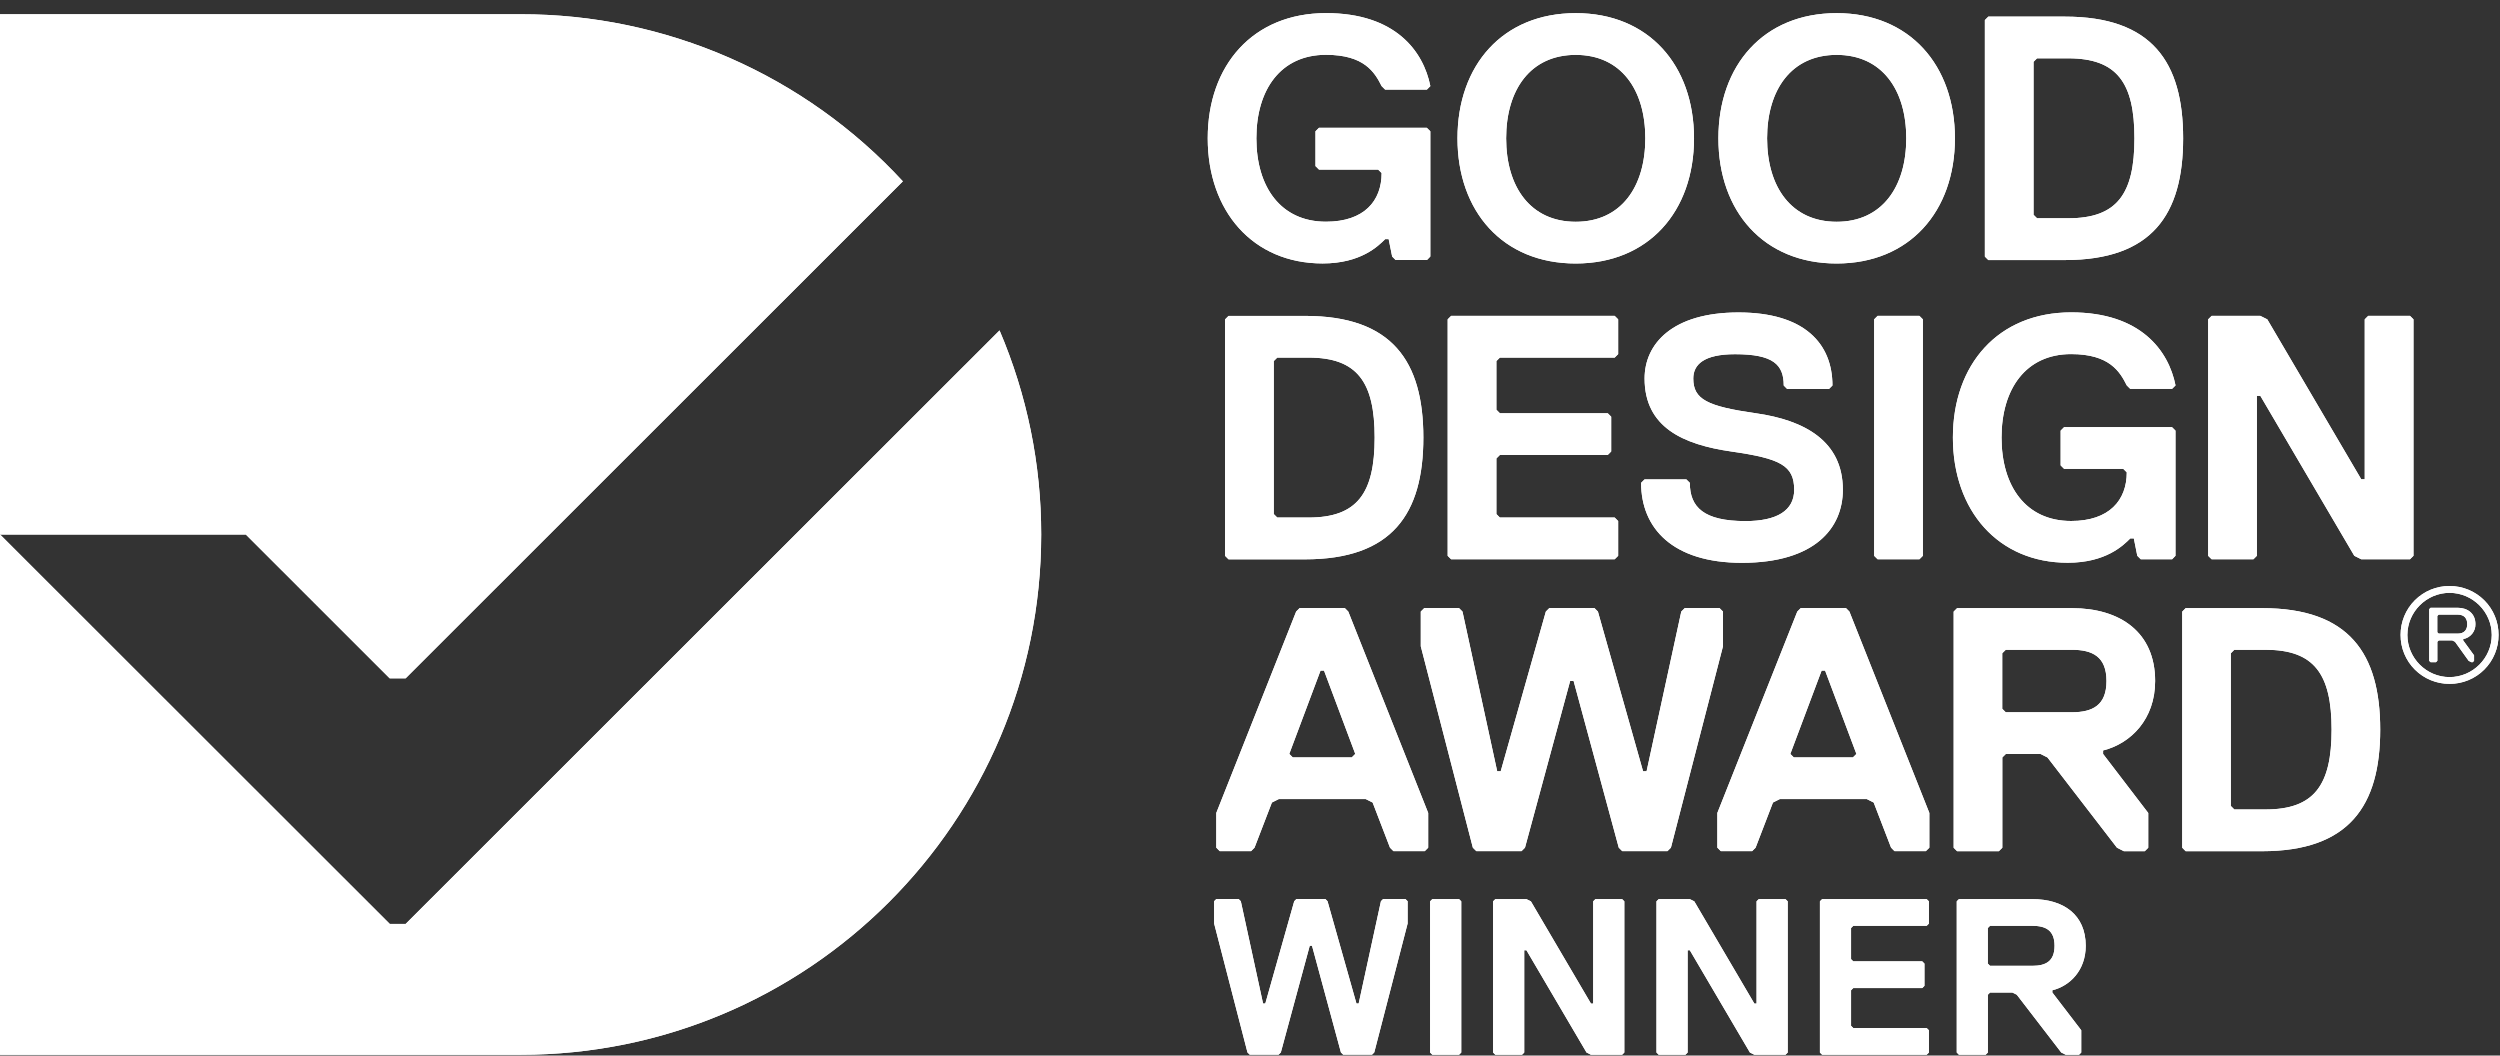 <svg xmlns="http://www.w3.org/2000/svg" width="180" height="76" viewBox="0 0 180 76" fill="none"><rect x="0" y="0" width="180" height="76" fill="#333333" stroke="none"/><path d="M71.968 23.789L29.208 66.522H28.062L0.002 38.483V75.944H37.484C58.187 75.944 74.967 59.17 74.967 38.481C74.971 33.431 73.95 28.433 71.966 23.787L71.968 23.789Z" fill="white"></path><path d="M29.206 48.839L65.006 13.056C61.503 9.259 57.248 6.228 52.51 4.158C47.772 2.087 42.654 1.02 37.482 1.026H0V38.487H17.702L28.06 48.841H29.206V48.839ZM158.987 22.994V40.019L159.238 40.268H162.245L162.495 40.017V28.504H162.747L169.51 40.017L170.012 40.268H173.518L173.77 40.017V22.992L173.518 22.743H170.511L170.26 22.994V34.508H170.01L163.245 22.994L162.743 22.743H159.24L158.987 22.994ZM156.634 40.019V31.004L156.382 30.754H148.617L148.366 31.006V33.507L148.617 33.758H152.877L153.127 34.009C153.127 36.012 151.876 37.512 149.121 37.512C145.863 37.512 144.111 35.011 144.111 31.504C144.111 28 145.863 25.495 149.121 25.495C151.874 25.495 152.626 26.747 153.127 27.749L153.379 28H156.386L156.638 27.749C156.138 25.248 154.133 22.491 149.123 22.491C143.861 22.491 140.608 26.245 140.608 31.504C140.608 36.762 143.865 40.517 148.877 40.517C151.63 40.517 152.883 39.263 153.383 38.764H153.635L153.885 40.017L154.136 40.268H156.391L156.634 40.017V40.019ZM138.447 40.019V22.994L138.196 22.743H135.189L134.939 22.994V40.019L135.191 40.268H138.197L138.447 40.017V40.019ZM132.686 35.262C132.686 31.758 129.933 30.256 126.423 29.755C122.918 29.256 121.916 28.754 121.916 27.254C121.916 26.253 122.668 25.503 124.923 25.503C127.676 25.503 128.428 26.253 128.428 27.756L128.678 28.008H131.684L131.936 27.756C131.936 24.751 129.933 22.497 125.173 22.497C120.415 22.497 118.41 24.751 118.41 27.254C118.41 30.756 121.165 32.009 124.673 32.511C128.18 33.014 129.181 33.513 129.181 35.266C129.181 36.766 127.928 37.519 125.677 37.519C122.67 37.519 121.668 36.518 121.668 34.765L121.416 34.516H118.41L118.16 34.765C118.16 38.022 120.415 40.523 125.425 40.523C130.683 40.517 132.686 38.014 132.686 35.262ZM116.508 40.017V37.516L116.258 37.264H107.99L107.74 37.013V33.008L107.992 32.757H115.756L116.006 32.506V30.003L115.756 29.753H107.992L107.74 29.5V25.997L107.992 25.746H116.258L116.508 25.495V22.994L116.256 22.743H104.483L104.232 22.994V40.019L104.483 40.268H116.256L116.508 40.017ZM98.975 31.506C98.975 35.513 97.722 37.264 94.218 37.264H91.963L91.711 37.013V25.997L91.963 25.746H94.218C97.722 25.746 98.975 27.501 98.975 31.506ZM102.482 31.506C102.482 26.001 100.227 22.746 93.966 22.746H88.456L88.206 22.996V40.021L88.456 40.272H93.966C100.225 40.268 102.482 37.013 102.482 31.506ZM153.68 9.959C153.68 13.966 152.426 15.715 148.922 15.715H146.667L146.415 15.466V4.45L146.667 4.199H148.922C152.426 4.203 153.68 5.954 153.68 9.959ZM157.186 9.959C157.186 4.454 154.931 1.197 148.67 1.197H143.16L142.91 1.448V18.473L143.16 18.724H148.67C154.933 18.721 157.186 15.466 157.186 9.959ZM140.755 9.959C140.755 4.701 137.498 0.946 132.24 0.946C126.979 0.946 123.724 4.701 123.724 9.959C123.724 15.218 126.983 18.972 132.24 18.972C137.498 18.968 140.755 15.214 140.755 9.959ZM137.25 9.959C137.25 13.463 135.497 15.968 132.24 15.968C128.982 15.968 127.231 13.465 127.231 9.959C127.231 6.456 128.982 3.951 132.24 3.951C135.493 3.951 137.25 6.453 137.25 9.959ZM121.969 9.959C121.969 4.701 118.71 0.946 113.453 0.946C108.191 0.946 104.938 4.701 104.938 9.959C104.938 15.218 108.195 18.972 113.453 18.972C118.71 18.968 121.969 15.214 121.969 9.959ZM118.462 9.959C118.462 13.463 116.711 15.968 113.453 15.968C110.196 15.968 108.443 13.465 108.443 9.959C108.443 6.456 110.196 3.951 113.453 3.951C116.711 3.951 118.462 6.453 118.462 9.959ZM102.984 18.471V9.454L102.732 9.203H94.967L94.715 9.454V11.958L94.967 12.209H99.225L99.477 12.46C99.477 14.463 98.224 15.963 95.469 15.963C92.212 15.963 90.459 13.461 90.459 9.955C90.459 6.451 92.212 3.946 95.469 3.946C98.224 3.946 98.975 5.198 99.477 6.199L99.729 6.451H102.736L102.986 6.199C102.484 3.696 100.483 0.944 95.473 0.944C90.211 0.944 86.956 4.698 86.956 9.957C86.956 15.214 90.215 18.968 95.225 18.968C97.98 18.968 99.233 17.716 99.733 17.217H99.983L100.235 18.469L100.486 18.721H102.741L102.984 18.469V18.471ZM167.875 52.534C167.875 56.534 166.625 58.281 163.121 58.281H160.869L160.62 58.03V47.035L160.869 46.784H163.123C166.625 46.784 167.875 48.531 167.875 52.534ZM171.376 52.534C171.376 47.035 169.125 43.786 162.875 43.786H157.37L157.121 44.037V61.036L157.37 61.287H162.875C169.125 61.283 171.376 58.032 171.376 52.534ZM151.667 49.034C151.667 50.783 150.666 51.284 149.168 51.284H144.414L144.162 51.034V47.035L144.414 46.784H149.166C150.668 46.784 151.667 47.282 151.667 49.034ZM155.17 49.034C155.17 45.533 152.671 43.786 149.168 43.786H140.913L140.663 44.037V61.036L140.913 61.287H143.916L144.167 61.036V54.537L144.419 54.286H146.919L147.418 54.537L152.423 61.036L152.921 61.287H154.424L154.674 61.036V58.536L151.423 54.286V54.034C153.42 53.532 155.17 51.784 155.17 49.034ZM133.661 54.284L133.409 54.535H129.155L128.903 54.284L131.156 48.284H131.408L133.661 54.284ZM138.913 61.032V58.532L133.157 44.033L132.908 43.782H129.657L129.405 44.033L123.649 58.532V61.032L123.901 61.283H126.152L126.404 61.032L127.653 57.782L128.153 57.531H134.407L134.905 57.782L136.157 61.032L136.407 61.283H138.66L138.913 61.032ZM111.553 43.782L111.301 44.033L108.05 55.532H107.798L105.299 44.033L105.047 43.782H102.548L102.296 44.033V46.532L106.045 61.032L106.297 61.283H109.548L109.799 61.032L113.05 49.034H113.3L116.551 61.032L116.803 61.283H120.054L120.306 61.032L124.055 46.532V44.033L123.805 43.782H121.306L121.052 44.033L118.553 55.532H118.301L115.05 44.033L114.8 43.782H111.547H111.553ZM97.579 54.282L97.328 54.533H93.079L92.827 54.282L95.078 48.284H95.33L97.579 54.284V54.282ZM102.83 61.032V58.532L97.076 44.033L96.826 43.782H93.575L93.323 44.033L87.573 58.532V61.032L87.823 61.283H90.076L90.326 61.032L91.577 57.782L92.077 57.531H98.329L98.829 57.782L100.079 61.032L100.33 61.283H102.583L102.83 61.032ZM176.955 44.251H175.583L175.486 44.35V45.524L175.583 45.621H176.955C177.444 45.621 177.641 45.327 177.641 44.937C177.641 44.545 177.444 44.251 176.955 44.251ZM178.133 47.187V47.579L178.036 47.676H177.938L177.742 47.579L176.762 46.21L176.566 46.111H175.589L175.489 46.208V47.577L175.392 47.676H175.001L174.903 47.579V43.861L175.001 43.761H176.959C177.645 43.761 178.231 44.155 178.231 44.937C178.238 45.192 178.152 45.441 177.991 45.638C177.829 45.836 177.601 45.969 177.35 46.013V46.111L178.133 47.187ZM176.367 48.752C178.032 48.752 179.406 47.384 179.406 45.719C179.406 44.056 178.034 42.685 176.367 42.685C174.704 42.685 173.332 44.056 173.332 45.719C173.332 47.382 174.704 48.752 176.367 48.752ZM176.367 42.194C176.831 42.192 177.291 42.282 177.72 42.458C178.149 42.634 178.539 42.894 178.867 43.221C179.196 43.549 179.455 43.938 179.632 44.366C179.809 44.795 179.898 45.254 179.896 45.717C179.898 46.18 179.808 46.639 179.631 47.067C179.455 47.495 179.195 47.884 178.867 48.211C178.539 48.539 178.149 48.798 177.72 48.974C177.291 49.15 176.831 49.24 176.367 49.238C175.903 49.24 175.444 49.15 175.015 48.973C174.587 48.797 174.197 48.537 173.87 48.21C173.542 47.883 173.282 47.494 173.106 47.066C172.929 46.638 172.84 46.179 172.842 45.717C172.839 45.254 172.929 44.795 173.105 44.367C173.281 43.938 173.54 43.549 173.868 43.221C174.196 42.894 174.585 42.634 175.014 42.457C175.443 42.281 175.903 42.19 176.367 42.192V42.194ZM95.424 64.729L95.582 64.889L97.664 72.252H97.824L99.427 64.889L99.586 64.729H101.189L101.349 64.889V66.492L98.947 75.773L98.788 75.934H96.706L96.546 75.775L94.464 68.093H94.302L92.22 75.775L92.06 75.934H89.978L89.818 75.775L87.417 66.492V64.889L87.576 64.729H89.178L89.339 64.889L90.94 72.252H91.102L93.184 64.889L93.344 64.729H95.424ZM105.051 75.942H103.128L102.969 75.782V64.896L103.128 64.737H105.051L105.211 64.896V75.782L105.051 75.942ZM107.663 64.739H109.905L110.224 64.896L114.55 72.259H114.71V64.896L114.869 64.737H116.792L116.952 64.896V75.782L116.792 75.942H114.55L114.231 75.782L109.905 68.419H109.745V75.782L109.585 75.942H107.663L107.503 75.782V64.896L107.663 64.739ZM119.426 64.739H121.668L121.988 64.896L126.314 72.259H126.473V64.896L126.633 64.737H128.555L128.715 64.896V75.782L128.555 75.942H126.314L125.994 75.782L121.668 68.419H121.509V75.782L121.349 75.942H119.426L119.267 75.782V64.896L119.426 64.739ZM138.72 75.942H131.194L131.034 75.782V64.896L131.194 64.737H138.72L138.88 64.896V66.498L138.72 66.659H133.436L133.276 66.818V69.059L133.436 69.218H138.4L138.56 69.379V70.981L138.4 71.14H133.436L133.276 71.299V73.861L133.436 74.02H138.72L138.88 74.181V75.782L138.72 75.942ZM147.768 71.301V71.461L149.85 74.179V75.782L149.69 75.942H148.732L148.411 75.782L145.209 71.62L144.889 71.461H143.286L143.126 71.62V75.782L142.967 75.942H141.044L140.885 75.782V64.896L141.044 64.737H146.329C148.57 64.737 150.173 65.856 150.173 68.101C150.17 69.859 149.046 70.983 147.768 71.301ZM146.325 66.659H143.282L143.123 66.818V69.379L143.282 69.539H146.327C147.285 69.539 147.928 69.22 147.928 68.097C147.928 66.978 147.289 66.659 146.325 66.659Z" fill="white"></path><path d="M71.968 23.789L29.208 66.522H28.062L0.002 38.483V75.944H37.484C58.187 75.944 74.967 59.17 74.967 38.481C74.971 33.431 73.95 28.433 71.966 23.787L71.968 23.789Z" fill="white"></path><path d="M29.206 48.839L65.006 13.056C61.503 9.259 57.248 6.228 52.51 4.158C47.772 2.087 42.654 1.02 37.482 1.026H0V38.487H17.702L28.06 48.841H29.206V48.839ZM158.987 22.994V40.019L159.238 40.268H162.245L162.495 40.017V28.504H162.747L169.51 40.017L170.012 40.268H173.518L173.77 40.017V22.992L173.518 22.743H170.511L170.26 22.994V34.508H170.01L163.245 22.994L162.743 22.743H159.24L158.987 22.994ZM156.634 40.019V31.004L156.382 30.754H148.617L148.366 31.006V33.507L148.617 33.758H152.877L153.127 34.009C153.127 36.012 151.876 37.512 149.121 37.512C145.863 37.512 144.111 35.011 144.111 31.504C144.111 28 145.863 25.495 149.121 25.495C151.874 25.495 152.626 26.747 153.127 27.749L153.379 28H156.386L156.638 27.749C156.138 25.248 154.133 22.491 149.123 22.491C143.861 22.491 140.608 26.245 140.608 31.504C140.608 36.762 143.865 40.517 148.877 40.517C151.63 40.517 152.883 39.263 153.383 38.764H153.635L153.885 40.017L154.136 40.268H156.391L156.634 40.017V40.019ZM138.447 40.019V22.994L138.196 22.743H135.189L134.939 22.994V40.019L135.191 40.268H138.197L138.447 40.017V40.019ZM132.686 35.262C132.686 31.758 129.933 30.256 126.423 29.755C122.918 29.256 121.916 28.754 121.916 27.254C121.916 26.253 122.668 25.503 124.923 25.503C127.676 25.503 128.428 26.253 128.428 27.756L128.678 28.008H131.684L131.936 27.756C131.936 24.751 129.933 22.497 125.173 22.497C120.415 22.497 118.41 24.751 118.41 27.254C118.41 30.756 121.165 32.009 124.673 32.511C128.18 33.014 129.181 33.513 129.181 35.266C129.181 36.766 127.928 37.519 125.677 37.519C122.67 37.519 121.668 36.518 121.668 34.765L121.416 34.516H118.41L118.16 34.765C118.16 38.022 120.415 40.523 125.425 40.523C130.683 40.517 132.686 38.014 132.686 35.262ZM116.508 40.017V37.516L116.258 37.264H107.99L107.74 37.013V33.008L107.992 32.757H115.756L116.006 32.506V30.003L115.756 29.753H107.992L107.74 29.5V25.997L107.992 25.746H116.258L116.508 25.495V22.994L116.256 22.743H104.483L104.232 22.994V40.019L104.483 40.268H116.256L116.508 40.017ZM98.975 31.506C98.975 35.513 97.722 37.264 94.218 37.264H91.963L91.711 37.013V25.997L91.963 25.746H94.218C97.722 25.746 98.975 27.501 98.975 31.506ZM102.482 31.506C102.482 26.001 100.227 22.746 93.966 22.746H88.456L88.206 22.996V40.021L88.456 40.272H93.966C100.225 40.268 102.482 37.013 102.482 31.506ZM153.68 9.959C153.68 13.966 152.426 15.715 148.922 15.715H146.667L146.415 15.466V4.45L146.667 4.199H148.922C152.426 4.203 153.68 5.954 153.68 9.959ZM157.186 9.959C157.186 4.454 154.931 1.197 148.67 1.197H143.16L142.91 1.448V18.473L143.16 18.724H148.67C154.933 18.721 157.186 15.466 157.186 9.959ZM140.755 9.959C140.755 4.701 137.498 0.946 132.24 0.946C126.979 0.946 123.724 4.701 123.724 9.959C123.724 15.218 126.983 18.972 132.24 18.972C137.498 18.968 140.755 15.214 140.755 9.959ZM137.25 9.959C137.25 13.463 135.497 15.968 132.24 15.968C128.982 15.968 127.231 13.465 127.231 9.959C127.231 6.456 128.982 3.951 132.24 3.951C135.493 3.951 137.25 6.453 137.25 9.959ZM121.969 9.959C121.969 4.701 118.71 0.946 113.453 0.946C108.191 0.946 104.938 4.701 104.938 9.959C104.938 15.218 108.195 18.972 113.453 18.972C118.71 18.968 121.969 15.214 121.969 9.959ZM118.462 9.959C118.462 13.463 116.711 15.968 113.453 15.968C110.196 15.968 108.443 13.465 108.443 9.959C108.443 6.456 110.196 3.951 113.453 3.951C116.711 3.951 118.462 6.453 118.462 9.959ZM102.984 18.471V9.454L102.732 9.203H94.967L94.715 9.454V11.958L94.967 12.209H99.225L99.477 12.46C99.477 14.463 98.224 15.963 95.469 15.963C92.212 15.963 90.459 13.461 90.459 9.955C90.459 6.451 92.212 3.946 95.469 3.946C98.224 3.946 98.975 5.198 99.477 6.199L99.729 6.451H102.736L102.986 6.199C102.484 3.696 100.483 0.944 95.473 0.944C90.211 0.944 86.956 4.698 86.956 9.957C86.956 15.214 90.215 18.968 95.225 18.968C97.98 18.968 99.233 17.716 99.733 17.217H99.983L100.235 18.469L100.486 18.721H102.741L102.984 18.469V18.471ZM167.875 52.534C167.875 56.534 166.625 58.281 163.121 58.281H160.869L160.62 58.03V47.035L160.869 46.784H163.123C166.625 46.784 167.875 48.531 167.875 52.534ZM171.376 52.534C171.376 47.035 169.125 43.786 162.875 43.786H157.37L157.121 44.037V61.036L157.37 61.287H162.875C169.125 61.283 171.376 58.032 171.376 52.534ZM151.667 49.034C151.667 50.783 150.666 51.284 149.168 51.284H144.414L144.162 51.034V47.035L144.414 46.784H149.166C150.668 46.784 151.667 47.282 151.667 49.034ZM155.17 49.034C155.17 45.533 152.671 43.786 149.168 43.786H140.913L140.663 44.037V61.036L140.913 61.287H143.916L144.167 61.036V54.537L144.419 54.286H146.919L147.418 54.537L152.423 61.036L152.921 61.287H154.424L154.674 61.036V58.536L151.423 54.286V54.034C153.42 53.532 155.17 51.784 155.17 49.034ZM133.661 54.284L133.409 54.535H129.155L128.903 54.284L131.156 48.284H131.408L133.661 54.284ZM138.913 61.032V58.532L133.157 44.033L132.908 43.782H129.657L129.405 44.033L123.649 58.532V61.032L123.901 61.283H126.152L126.404 61.032L127.653 57.782L128.153 57.531H134.407L134.905 57.782L136.157 61.032L136.407 61.283H138.66L138.913 61.032ZM111.553 43.782L111.301 44.033L108.05 55.532H107.798L105.299 44.033L105.047 43.782H102.548L102.296 44.033V46.532L106.045 61.032L106.297 61.283H109.548L109.799 61.032L113.05 49.034H113.3L116.551 61.032L116.803 61.283H120.054L120.306 61.032L124.055 46.532V44.033L123.805 43.782H121.306L121.052 44.033L118.553 55.532H118.301L115.05 44.033L114.8 43.782H111.547H111.553ZM97.579 54.282L97.328 54.533H93.079L92.827 54.282L95.078 48.284H95.33L97.579 54.284V54.282ZM102.83 61.032V58.532L97.076 44.033L96.826 43.782H93.575L93.323 44.033L87.573 58.532V61.032L87.823 61.283H90.076L90.326 61.032L91.577 57.782L92.077 57.531H98.329L98.829 57.782L100.079 61.032L100.33 61.283H102.583L102.83 61.032ZM176.955 44.251H175.583L175.486 44.35V45.524L175.583 45.621H176.955C177.444 45.621 177.641 45.327 177.641 44.937C177.641 44.545 177.444 44.251 176.955 44.251ZM178.133 47.187V47.579L178.036 47.676H177.938L177.742 47.579L176.762 46.21L176.566 46.111H175.589L175.489 46.208V47.577L175.392 47.676H175.001L174.903 47.579V43.861L175.001 43.761H176.959C177.645 43.761 178.231 44.155 178.231 44.937C178.238 45.192 178.152 45.441 177.991 45.638C177.829 45.836 177.601 45.969 177.35 46.013V46.111L178.133 47.187ZM176.367 48.752C178.032 48.752 179.406 47.384 179.406 45.719C179.406 44.056 178.034 42.685 176.367 42.685C174.704 42.685 173.332 44.056 173.332 45.719C173.332 47.382 174.704 48.752 176.367 48.752ZM176.367 42.194C176.831 42.192 177.291 42.282 177.72 42.458C178.149 42.634 178.539 42.894 178.867 43.221C179.196 43.549 179.455 43.938 179.632 44.366C179.809 44.795 179.898 45.254 179.896 45.717C179.898 46.18 179.808 46.639 179.631 47.067C179.455 47.495 179.195 47.884 178.867 48.211C178.539 48.539 178.149 48.798 177.72 48.974C177.291 49.15 176.831 49.24 176.367 49.238C175.903 49.24 175.444 49.15 175.015 48.973C174.587 48.797 174.197 48.537 173.87 48.21C173.542 47.883 173.282 47.494 173.106 47.066C172.929 46.638 172.84 46.179 172.842 45.717C172.839 45.254 172.929 44.795 173.105 44.367C173.281 43.938 173.54 43.549 173.868 43.221C174.196 42.894 174.585 42.634 175.014 42.457C175.443 42.281 175.903 42.19 176.367 42.192V42.194ZM95.424 64.729L95.582 64.889L97.664 72.252H97.824L99.427 64.889L99.586 64.729H101.189L101.349 64.889V66.492L98.947 75.773L98.788 75.934H96.706L96.546 75.775L94.464 68.093H94.302L92.22 75.775L92.06 75.934H89.978L89.818 75.775L87.417 66.492V64.889L87.576 64.729H89.178L89.339 64.889L90.94 72.252H91.102L93.184 64.889L93.344 64.729H95.424ZM105.051 75.942H103.128L102.969 75.782V64.896L103.128 64.737H105.051L105.211 64.896V75.782L105.051 75.942ZM107.663 64.739H109.905L110.224 64.896L114.55 72.259H114.71V64.896L114.869 64.737H116.792L116.952 64.896V75.782L116.792 75.942H114.55L114.231 75.782L109.905 68.419H109.745V75.782L109.585 75.942H107.663L107.503 75.782V64.896L107.663 64.739ZM119.426 64.739H121.668L121.988 64.896L126.314 72.259H126.473V64.896L126.633 64.737H128.555L128.715 64.896V75.782L128.555 75.942H126.314L125.994 75.782L121.668 68.419H121.509V75.782L121.349 75.942H119.426L119.267 75.782V64.896L119.426 64.739ZM138.72 75.942H131.194L131.034 75.782V64.896L131.194 64.737H138.72L138.88 64.896V66.498L138.72 66.659H133.436L133.276 66.818V69.059L133.436 69.218H138.4L138.56 69.379V70.981L138.4 71.14H133.436L133.276 71.299V73.861L133.436 74.02H138.72L138.88 74.181V75.782L138.72 75.942ZM147.768 71.301V71.461L149.85 74.179V75.782L149.69 75.942H148.732L148.411 75.782L145.209 71.62L144.889 71.461H143.286L143.126 71.62V75.782L142.967 75.942H141.044L140.885 75.782V64.896L141.044 64.737H146.329C148.57 64.737 150.173 65.856 150.173 68.101C150.17 69.859 149.046 70.983 147.768 71.301ZM146.325 66.659H143.282L143.123 66.818V69.379L143.282 69.539H146.327C147.285 69.539 147.928 69.22 147.928 68.097C147.928 66.978 147.289 66.659 146.325 66.659Z" fill="white"></path></svg>